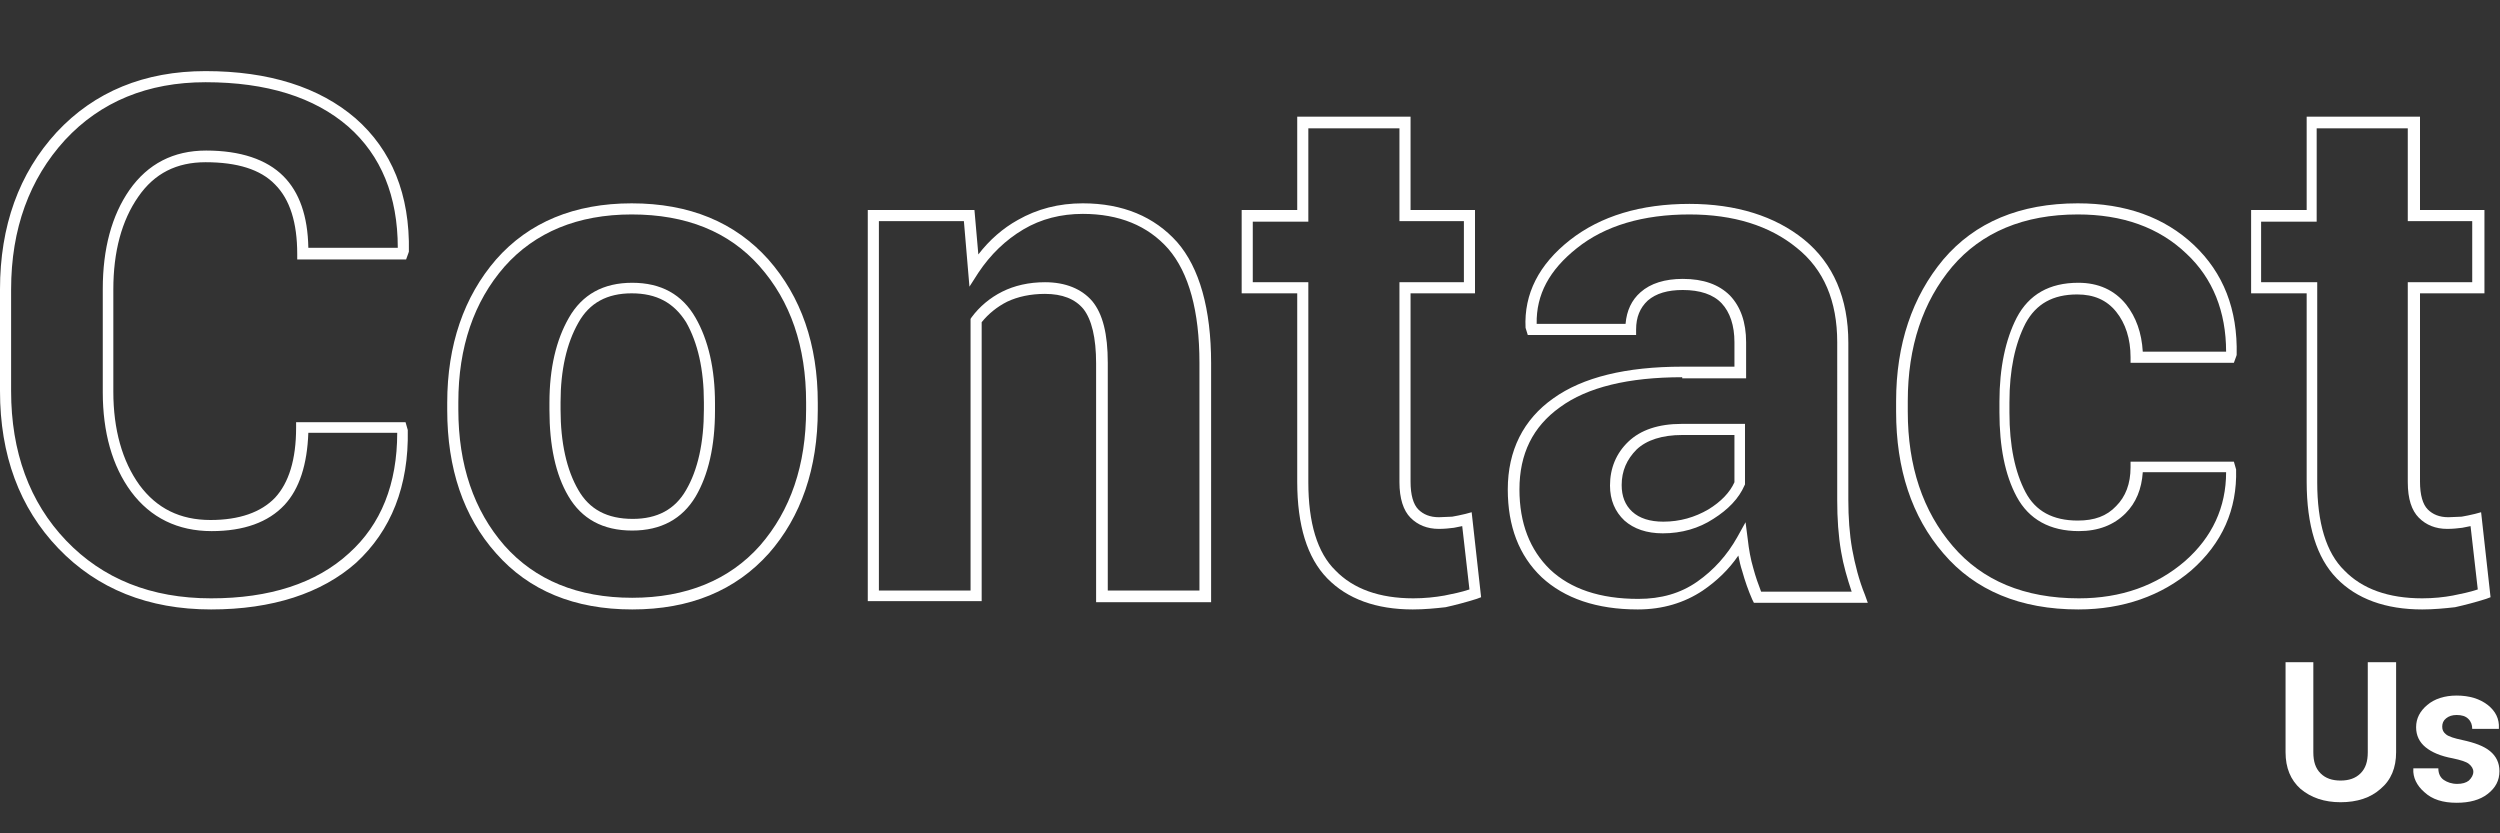 <?xml version="1.0" encoding="utf-8"?>
<!-- Generator: Adobe Illustrator 22.1.0, SVG Export Plug-In . SVG Version: 6.00 Build 0)  -->
<svg version="1.1" id="Layer_1" xmlns="http://www.w3.org/2000/svg" xmlns:xlink="http://www.w3.org/1999/xlink" x="0px" y="0px"
	 viewBox="0 0 450 150" style="enable-background:new 0 0 450 150;" xml:space="preserve">
<rect x="0" y="0" width="450" height="150" fill="#333333" stroke="none"/>
<style type="text/css">
	.st0{fill:#FFFFFF;}
</style>
<g>
	<g>
		<path class="st0" d="M38,109.7c-11.3,0-20.5-3.7-27.5-11C3.5,91.4,0,81.9,0,70.4V52.1c0-11.4,3.4-20.9,10.2-28.3
			C17,16.5,26,12.8,37,12.8c11.4,0,20.5,2.9,27,8.5c6.5,5.7,9.8,13.7,9.6,24l-0.1,0.3l-0.4,1.1H53.5v-1c0-5.6-1.3-9.8-4-12.5
			c-2.6-2.7-6.8-4-12.5-4c-5.2,0-9.2,2-12.1,6.2c-3,4.3-4.5,9.9-4.5,16.7v18.4c0,6.8,1.6,12.5,4.7,16.8c3.1,4.2,7.3,6.3,12.8,6.3
			c5.2,0,9.1-1.4,11.6-4c2.5-2.7,3.8-6.9,3.8-12.6v-1h19.7l0.4,1.4c0.2,10.1-3,18.1-9.3,23.9C57.9,106.8,49,109.7,38,109.7z
			 M37,14.8c-10.4,0-18.9,3.5-25.3,10.4C5.3,32.2,2,41.2,2,52.1v18.3c0,10.9,3.3,20,9.9,26.9c6.6,6.9,15.3,10.4,26.1,10.4
			c10.5,0,18.9-2.7,24.8-8.1c5.8-5.2,8.7-12.5,8.7-21.7h-16c-0.2,5.7-1.6,10.1-4.3,13c-2.9,3.1-7.3,4.7-13.1,4.7
			c-6.1,0-11-2.4-14.5-7.1c-3.4-4.6-5.1-10.7-5.1-17.9V52c0-7.2,1.6-13.2,4.8-17.8c3.3-4.7,7.9-7.1,13.8-7.1
			c6.2,0,10.9,1.6,13.9,4.6c2.9,2.9,4.4,7.2,4.5,12.9h16.1c0-9.3-3-16.6-8.9-21.8C56.6,17.5,48,14.8,37,14.8z"/>
	</g>
	<g>
		<path class="st0" d="M113.8,109.7c-10.4,0-18.6-3.4-24.5-10.1c-5.9-6.6-8.8-15.3-8.8-25.8v-1.3c0-10.4,3-19.1,8.8-25.8
			c5.9-6.7,14.1-10.1,24.4-10.1c10.4,0,18.6,3.4,24.6,10.1c5.9,6.7,8.9,15.3,8.9,25.8v1.3c0,10.5-3,19.2-8.8,25.8
			C132.4,106.3,124.2,109.7,113.8,109.7z M113.7,38.6c-9.7,0-17.4,3.2-22.9,9.4c-5.5,6.3-8.3,14.5-8.3,24.4v1.3
			c0,10,2.8,18.2,8.3,24.5c5.5,6.2,13.2,9.4,23,9.4c9.7,0,17.5-3.2,23-9.4c5.5-6.3,8.3-14.5,8.3-24.5v-1.3c0-10-2.8-18.2-8.4-24.5
			C131.2,41.7,123.5,38.6,113.7,38.6z M113.8,95.5c-5.3,0-9.1-2.1-11.5-6.2c-2.3-3.9-3.4-9.1-3.4-15.5v-1.3c0-6.2,1.2-11.3,3.5-15.3
			c2.4-4.2,6.2-6.3,11.4-6.3c5.2,0,9,2.1,11.4,6.3c2.3,4,3.5,9.2,3.5,15.4v1.3c0,6.4-1.2,11.6-3.5,15.5
			C122.8,93.4,119,95.5,113.8,95.5z M113.7,52.8c-4.4,0-7.6,1.7-9.6,5.3c-2.1,3.7-3.2,8.5-3.2,14.3v1.3c0,6,1.1,10.9,3.2,14.5
			c2,3.5,5.2,5.2,9.8,5.2c4.4,0,7.6-1.7,9.6-5.2c2.1-3.6,3.2-8.5,3.2-14.5v-1.3c0-5.9-1.1-10.7-3.2-14.4
			C121.3,54.5,118.2,52.8,113.7,52.8z"/>
	</g>
	<g>
		<path class="st0" d="M217.9,108.4h-20.6V65.4c0-4.6-0.8-7.9-2.3-9.8c-1.5-1.8-3.8-2.7-6.9-2.7c-2.6,0-4.9,0.5-6.8,1.4
			c-1.8,0.9-3.4,2.2-4.6,3.7v50.2h-20.5V37.8h19.2l0.7,8c2-2.6,4.4-4.7,7.1-6.2c3.5-2,7.4-3,11.7-3c7.2,0,12.9,2.4,17,7
			c4,4.6,6.1,12,6.1,21.8V108.4z M199.4,106.3h16.5v-41c0-9.3-1.9-16.2-5.6-20.5c-3.7-4.2-8.9-6.3-15.4-6.3c-3.9,0-7.5,0.9-10.7,2.8
			c-3.2,1.9-5.9,4.5-8.1,7.8l-1.6,2.5l-1-11.8h-15.3v66.5h16.5V57.4l0.2-0.3c1.4-1.9,3.3-3.5,5.5-4.6c2.2-1.1,4.8-1.7,7.7-1.7
			c3.7,0,6.6,1.2,8.5,3.4c1.9,2.3,2.8,5.9,2.8,11.1V106.3z"/>
	</g>
	<g>
		<path class="st0" d="M254.3,109.7c-6.6,0-11.8-1.9-15.4-5.6c-3.6-3.7-5.4-9.5-5.4-17.4V52.8h-10v-15h10V21h20.4v16.8h11.6v15
			h-11.6v33.9c0,2.4,0.5,4.1,1.4,5c0.9,0.9,2.1,1.4,3.7,1.4c0.9,0,1.7-0.1,2.4-0.1c0.7-0.1,1.5-0.3,2.4-0.5l1.1-0.3l1.7,15.3
			l-0.8,0.3c-1.9,0.6-3.8,1.1-5.6,1.5C258.4,109.5,256.4,109.7,254.3,109.7z M225.5,50.8h10v36c0,7.3,1.6,12.7,4.9,15.9
			c3.2,3.3,7.9,5,14,5c2,0,3.9-0.2,5.6-0.5c1.5-0.3,3-0.6,4.5-1.1l-1.3-11.4c-0.5,0.1-1,0.2-1.5,0.3c-0.8,0.1-1.7,0.2-2.7,0.2
			c-2.1,0-3.8-0.7-5.1-2c-1.3-1.3-2-3.5-2-6.4V50.8h11.6v-11h-11.6V23.1h-16.4v16.8h-10V50.8z"/>
	</g>
	<g>
		<path class="st0" d="M294.8,109.7c-7.4,0-13.2-2-17.3-5.8c-4.1-3.9-6.1-9.2-6.1-15.8c0-7,2.8-12.6,8.2-16.4
			c5.3-3.8,13.1-5.7,23.2-5.7h9.4v-4.4c0-3-0.8-5.4-2.3-7c-1.5-1.6-3.9-2.4-7-2.4c-2.7,0-4.8,0.6-6.3,1.9c-1.4,1.3-2.1,3-2.1,5.2v1
			h-19.5l-0.4-1.3c-0.3-6.1,2.4-11.4,8-15.8c5.5-4.3,12.7-6.5,21.5-6.5c8.4,0,15.4,2.2,20.6,6.4c5.3,4.3,8,10.6,8,18.6v28.3
			c0,3.1,0.2,6.1,0.7,8.9c0.5,2.7,1.2,5.5,2.3,8.2l0.5,1.4h-20.5l-0.3-0.6c-0.7-1.6-1.3-3.3-1.8-5.1c-0.3-0.9-0.5-1.8-0.7-2.8
			c-1.7,2.5-3.9,4.6-6.4,6.3C303.2,108.5,299.3,109.7,294.8,109.7z M302.8,67.9c-9.7,0-17.1,1.8-22,5.4c-4.9,3.5-7.3,8.4-7.3,14.8
			c0,6.1,1.9,10.9,5.5,14.4c3.7,3.5,9,5.3,15.9,5.3c4.1,0,7.6-1,10.6-3.1c3-2.1,5.4-4.8,7.2-8l1.5-2.7l0.4,3.1
			c0.2,1.8,0.5,3.5,1,5.2c0.4,1.5,0.9,2.9,1.4,4.2h16.3c-0.8-2.4-1.5-4.8-1.9-7.2c-0.5-2.9-0.7-6-0.7-9.2V61.6
			c0-7.4-2.4-13.1-7.3-17c-4.9-4-11.4-6-19.3-6c-8.3,0-15.2,2-20.3,6.1c-4.9,3.9-7.3,8.3-7.2,13.6h16c0.2-2.4,1.1-4.3,2.7-5.7
			c1.8-1.6,4.4-2.4,7.6-2.4c3.7,0,6.5,1,8.5,3c1.9,2,2.9,4.8,2.9,8.4v6.5H302.8z M299.3,96c-2.9,0-5.2-0.8-6.9-2.3
			c-1.7-1.6-2.6-3.7-2.6-6.3c0-3.1,1.1-5.8,3.3-7.9c2.2-2.1,5.4-3.2,9.6-3.2h11.4v10.9l-0.1,0.2c-1,2.3-2.9,4.3-5.6,6
			C305.8,95.1,302.7,96,299.3,96z M302.8,78.3c-3.6,0-6.4,0.9-8.2,2.6c-1.8,1.8-2.7,3.9-2.7,6.4c0,2,0.6,3.6,1.9,4.8
			c1.3,1.2,3.2,1.8,5.6,1.8c3,0,5.7-0.8,8.1-2.2c2.3-1.4,3.9-3.1,4.7-4.9v-8.5H302.8z"/>
	</g>
	<g>
		<path class="st0" d="M374.1,109.7c-10.4,0-18.6-3.4-24.3-10.1c-5.7-6.6-8.5-15.2-8.5-25.5v-1.9c0-10.2,2.9-18.8,8.5-25.5
			c5.7-6.7,13.8-10.1,24.2-10.1c8.6,0,15.6,2.5,20.9,7.5c5.3,5,7.9,11.6,7.7,19.8l-0.1,0.3l-0.4,1.1h-18.6v-1c0-3.3-0.9-6.1-2.6-8.2
			c-1.7-2.1-4-3.1-7-3.1c-4.4,0-7.4,1.7-9.3,5.2c-1.9,3.7-2.9,8.4-2.9,14.2v1.9c0,5.9,1,10.7,2.9,14.3c1.8,3.4,4.9,5.1,9.4,5.1
			c3,0,5.2-0.8,6.9-2.6c1.7-1.7,2.6-4,2.6-7v-1h18.6l0.4,1.4c0.2,7.2-2.5,13.3-8.1,18.2C389.1,107.2,382.2,109.7,374.1,109.7z
			 M374,38.6c-9.7,0-17.3,3.2-22.6,9.4c-5.3,6.3-8,14.4-8,24.2v1.9c0,9.8,2.7,17.9,8.1,24.2c5.3,6.2,12.9,9.4,22.7,9.4
			c7.6,0,14-2.3,19.1-6.7c4.9-4.3,7.4-9.7,7.4-16h-15c-0.2,3-1.2,5.5-3.1,7.4c-2.1,2.1-4.9,3.2-8.4,3.2c-5.2,0-9-2.1-11.2-6.2
			c-2.1-3.9-3.1-9-3.1-15.2v-1.9c0-6.1,1.1-11.2,3.1-15.1c2.2-4.2,5.9-6.3,11.1-6.3c3.6,0,6.5,1.3,8.6,3.9c1.8,2.3,2.8,5.1,3,8.5h15
			c0-7.2-2.4-13.2-7.1-17.6C388.6,40.9,382,38.6,374,38.6z"/>
	</g>
	<g>
		<path class="st0" d="M436,109.7c-6.6,0-11.8-1.9-15.4-5.6c-3.6-3.7-5.4-9.5-5.4-17.4V52.8h-10v-15h10V21h20.4v16.8h11.6v15h-11.6
			v33.9c0,2.4,0.5,4.1,1.4,5c0.9,0.9,2.1,1.4,3.7,1.4c0.9,0,1.7-0.1,2.4-0.1c0.7-0.1,1.5-0.3,2.4-0.5l1.1-0.3l1.7,15.3l-0.8,0.3
			c-1.9,0.6-3.8,1.1-5.6,1.5C440.1,109.5,438.1,109.7,436,109.7z M407.1,50.8h10v36c0,7.3,1.6,12.7,4.9,15.9c3.2,3.3,7.9,5,14,5
			c2,0,3.9-0.2,5.5-0.5c1.5-0.3,3-0.6,4.5-1.1l-1.3-11.4c-0.5,0.1-1,0.2-1.5,0.3c-0.8,0.1-1.7,0.2-2.7,0.2c-2.1,0-3.8-0.7-5.1-2
			c-1.3-1.3-2-3.4-2-6.4V50.8h11.6v-11h-11.6V23.1h-16.4v16.8h-10V50.8z"/>
	</g>
</g>
<g>
	<g>
		<path class="st0" d="M431.3,119.2v16.2c0,2.8-0.9,5-2.8,6.6c-1.8,1.6-4.2,2.4-7.2,2.4c-2.9,0-5.3-0.8-7.2-2.4
			c-1.8-1.6-2.7-3.8-2.7-6.6v-16.2h5v16.2c0,1.7,0.4,2.9,1.3,3.8c0.9,0.9,2.1,1.3,3.6,1.3c1.5,0,2.7-0.4,3.6-1.3
			c0.9-0.9,1.3-2.1,1.3-3.8v-16.2H431.3z"/>
	</g>
	<g>
		<path class="st0" d="M445.2,138.9c0-0.5-0.3-1-0.8-1.4c-0.5-0.4-1.5-0.7-2.9-1c-2.2-0.4-3.8-1.1-4.9-2c-1.1-0.9-1.7-2.1-1.7-3.6
			c0-1.6,0.7-2.9,2-4c1.3-1.1,3.1-1.7,5.3-1.7c2.3,0,4.2,0.6,5.6,1.7c1.4,1.1,2.1,2.5,2,4.2l0,0.1H445c0-0.7-0.2-1.3-0.7-1.8
			c-0.5-0.5-1.2-0.7-2.1-0.7c-0.8,0-1.4,0.2-1.9,0.6s-0.7,0.9-0.7,1.5c0,0.6,0.2,1,0.7,1.4c0.5,0.4,1.5,0.7,2.9,1
			c2.3,0.5,3.9,1.1,5,2c1.1,0.9,1.7,2.1,1.7,3.6c0,1.7-0.7,3-2.1,4.1c-1.4,1.1-3.3,1.6-5.6,1.6c-2.5,0-4.4-0.6-5.8-1.9
			c-1.4-1.2-2.1-2.7-2-4.2l0-0.1h4.5c0,1,0.4,1.7,1,2.1s1.4,0.7,2.4,0.7c0.9,0,1.6-0.2,2.1-0.6C444.9,140,445.2,139.5,445.2,138.9z"
			/>
	</g>
</g>
</svg>
